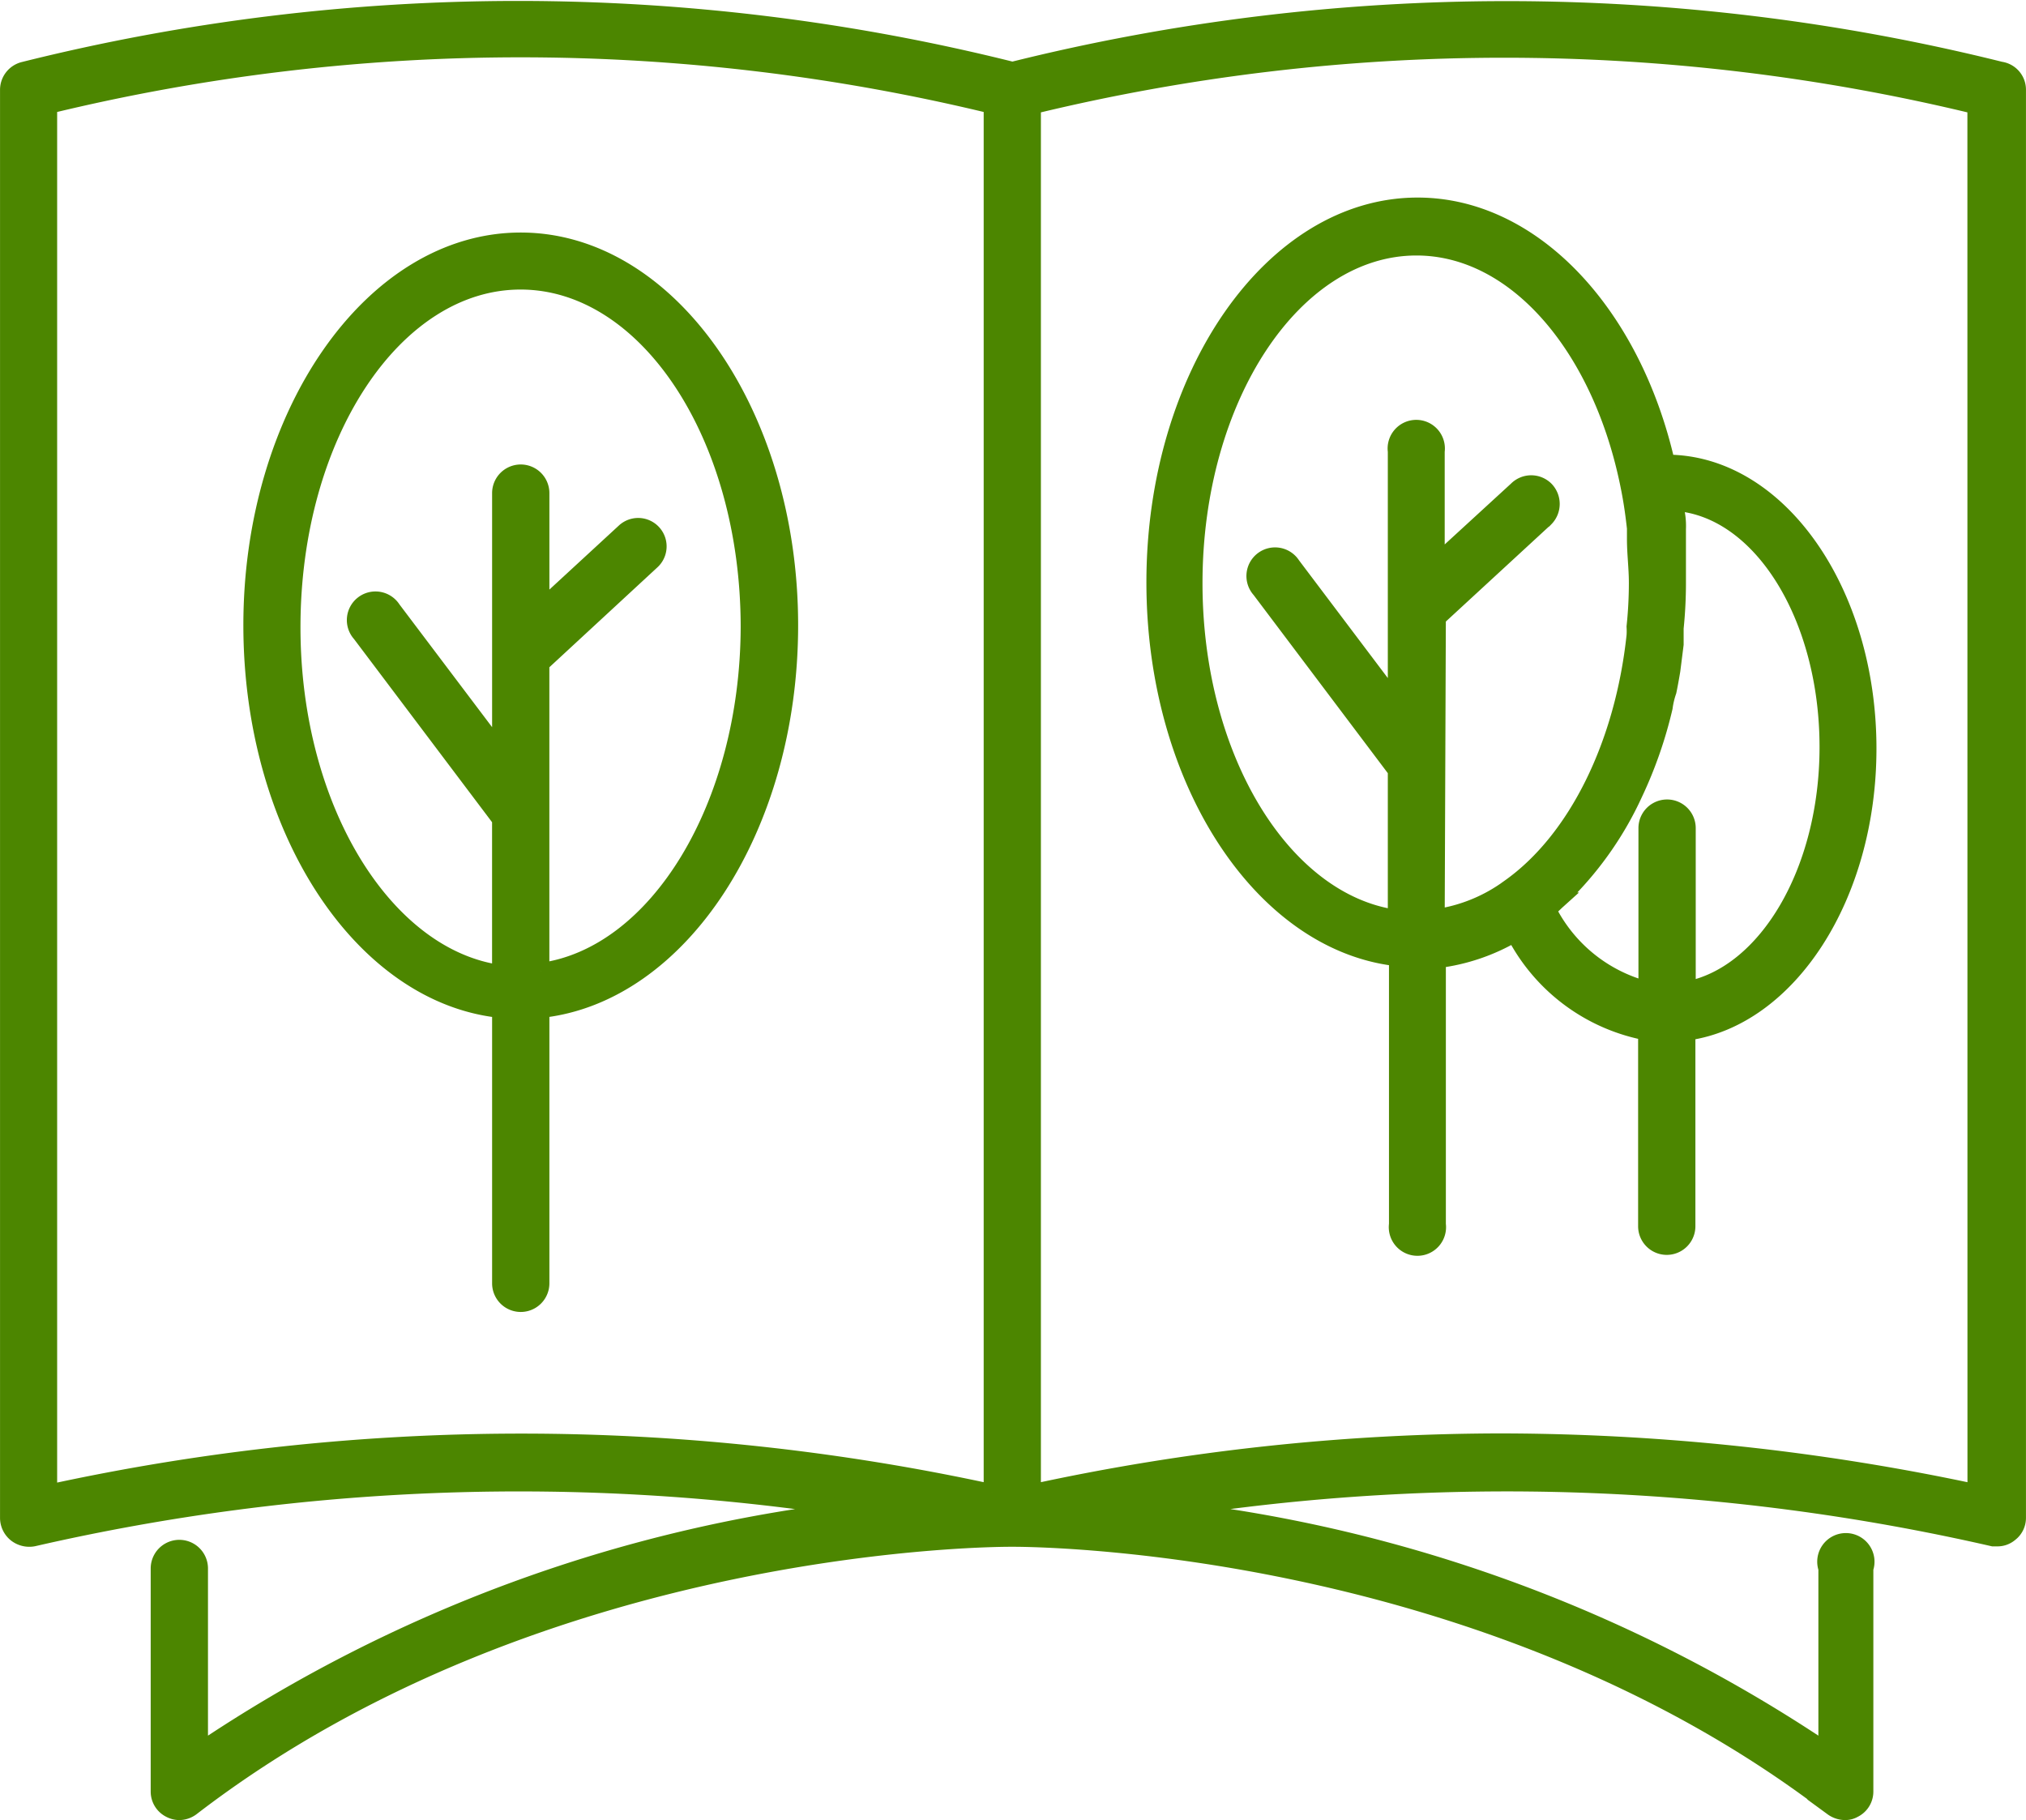 <?xml version="1.0" encoding="UTF-8"?>
<svg xmlns="http://www.w3.org/2000/svg" width="61.331" height="55.103" viewBox="0 0 61.331 55.103">
  <g id="Group_256" data-name="Group 256" transform="translate(-162.5 -402.987)">
    <path id="Path_2847" data-name="Path 2847" d="M223.08,405.109a61.856,61.856,0,0,0-29.932,0,61.679,61.679,0,0,0-29.932,0,.617.617,0,0,0-.465.594v43.246a.628.628,0,0,0,.233.477.652.652,0,0,0,.524.128,65.8,65.8,0,0,1,24.882-.873A44.561,44.561,0,0,0,168.546,456v-5.528a.617.617,0,1,0-1.234,0v6.75a.605.605,0,0,0,.337.547.616.616,0,0,0,.279.07.628.628,0,0,0,.372-.128c10.718-8.24,24.707-8.146,24.835-8.146h0c.151,0,14.128-.093,24.835,8.146a.663.663,0,0,0,.384.128.535.535,0,0,0,.268-.07.605.605,0,0,0,.338-.547v-6.75a.617.617,0,1,0-1.164,0V456a44.618,44.618,0,0,0-19.877-7.32,66,66,0,0,1,24.916.873h.128a.582.582,0,0,0,.384-.14.594.594,0,0,0,.233-.477V405.7a.605.605,0,0,0-.5-.593Zm-59.1,43.06V406.18a60.517,60.517,0,0,1,28.548,0v41.989a67.08,67.08,0,0,0-28.547.012Zm58.329,0a69.111,69.111,0,0,0-14.349-1.536,67.039,67.039,0,0,0-14.2,1.536V406.192a60.517,60.517,0,0,1,28.547,0Z" transform="translate(0 0)" fill="#4c8600" stroke="#4c8600" stroke-width="0.5"></path>
    <path id="Path_2848" data-name="Path 2848" d="M177.226,409.29c-4.492,0-8.146,5.249-8.146,11.638,0,6.145,3.328,11.2,7.53,11.638v8.286a.617.617,0,0,0,1.234,0v-8.286c4.2-.454,7.53-5.5,7.53-11.638C185.373,414.539,181.719,409.29,177.226,409.29Zm.617,22.112v-9.31l3.352-3.1a.609.609,0,0,0-.826-.9l-2.525,2.328v-3.491a.617.617,0,0,0-1.234,0v7.832l-3.259-4.318a.617.617,0,1,0-.978.745l4.236,5.621v4.655c-3.491-.477-6.3-4.969-6.3-10.474,0-5.819,3.1-10.474,6.913-10.474s6.913,4.655,6.913,10.474C184.116,426.409,181.358,430.925,177.843,431.4Z" transform="translate(1.037 0.987)" fill="#4c8600" stroke="#4c8600" stroke-width="0.5"></path>
    <path id="Path_2849" data-name="Path 2849" d="M200.53,408.38c-4.387,0-7.96,5.121-7.96,11.4,0,5.993,3.247,10.916,7.343,11.37v8.065a.617.617,0,1,0,1.222,0v-8.007a6.052,6.052,0,0,0,2.328-.791,5.691,5.691,0,0,0,3.992,2.979v5.877a.617.617,0,1,0,1.234,0V433.4c3.072-.431,5.481-4.12,5.481-8.589,0-4.772-2.735-8.647-6.1-8.647h0C207.036,411.627,204.01,408.38,200.53,408.38Zm.605,12.476,3.27-3.014a.628.628,0,0,0,0-.873.617.617,0,0,0-.873,0L201.1,419.2v-3.387a.617.617,0,1,0-1.222,0v7.611l-3.142-4.166a.617.617,0,1,0-.978.745l4.12,5.47v4.469c-3.422-.477-6.11-4.841-6.11-10.137,0-5.609,3.014-10.171,6.727-10.171,3.037,0,5.609,3.072,6.436,7.274h0c.081.4.14.815.186,1.234v.326c0,.442.058.873.058,1.327a12.663,12.663,0,0,1-.07,1.326,2.081,2.081,0,0,1,0,.269c-.349,3.282-1.757,6.18-3.794,7.623h0a4.9,4.9,0,0,1-2.211.908Zm7.157-3.491c2.6.151,4.655,3.41,4.655,7.4,0,3.771-1.862,6.878-4.248,7.343v-4.888a.617.617,0,1,0-1.234,0v4.888a4.655,4.655,0,0,1-2.991-2.421c.1-.081.2-.186.291-.268a3.43,3.43,0,0,0,.291-.291,10.335,10.335,0,0,0,2.037-2.956h0a12.989,12.989,0,0,0,.908-2.607,2.485,2.485,0,0,1,.116-.489c.035-.163.081-.419.116-.628l.1-.791v-.489a13.34,13.34,0,0,0,.07-1.362c0-.407,0-.8,0-1.164v-.477a2.155,2.155,0,0,0-.081-.687.719.719,0,0,1-.035-.128Z" transform="translate(4.884 0.838)" fill="#4c8600" stroke="#4c8600" stroke-width="0.5"></path>
  </g>
</svg>
